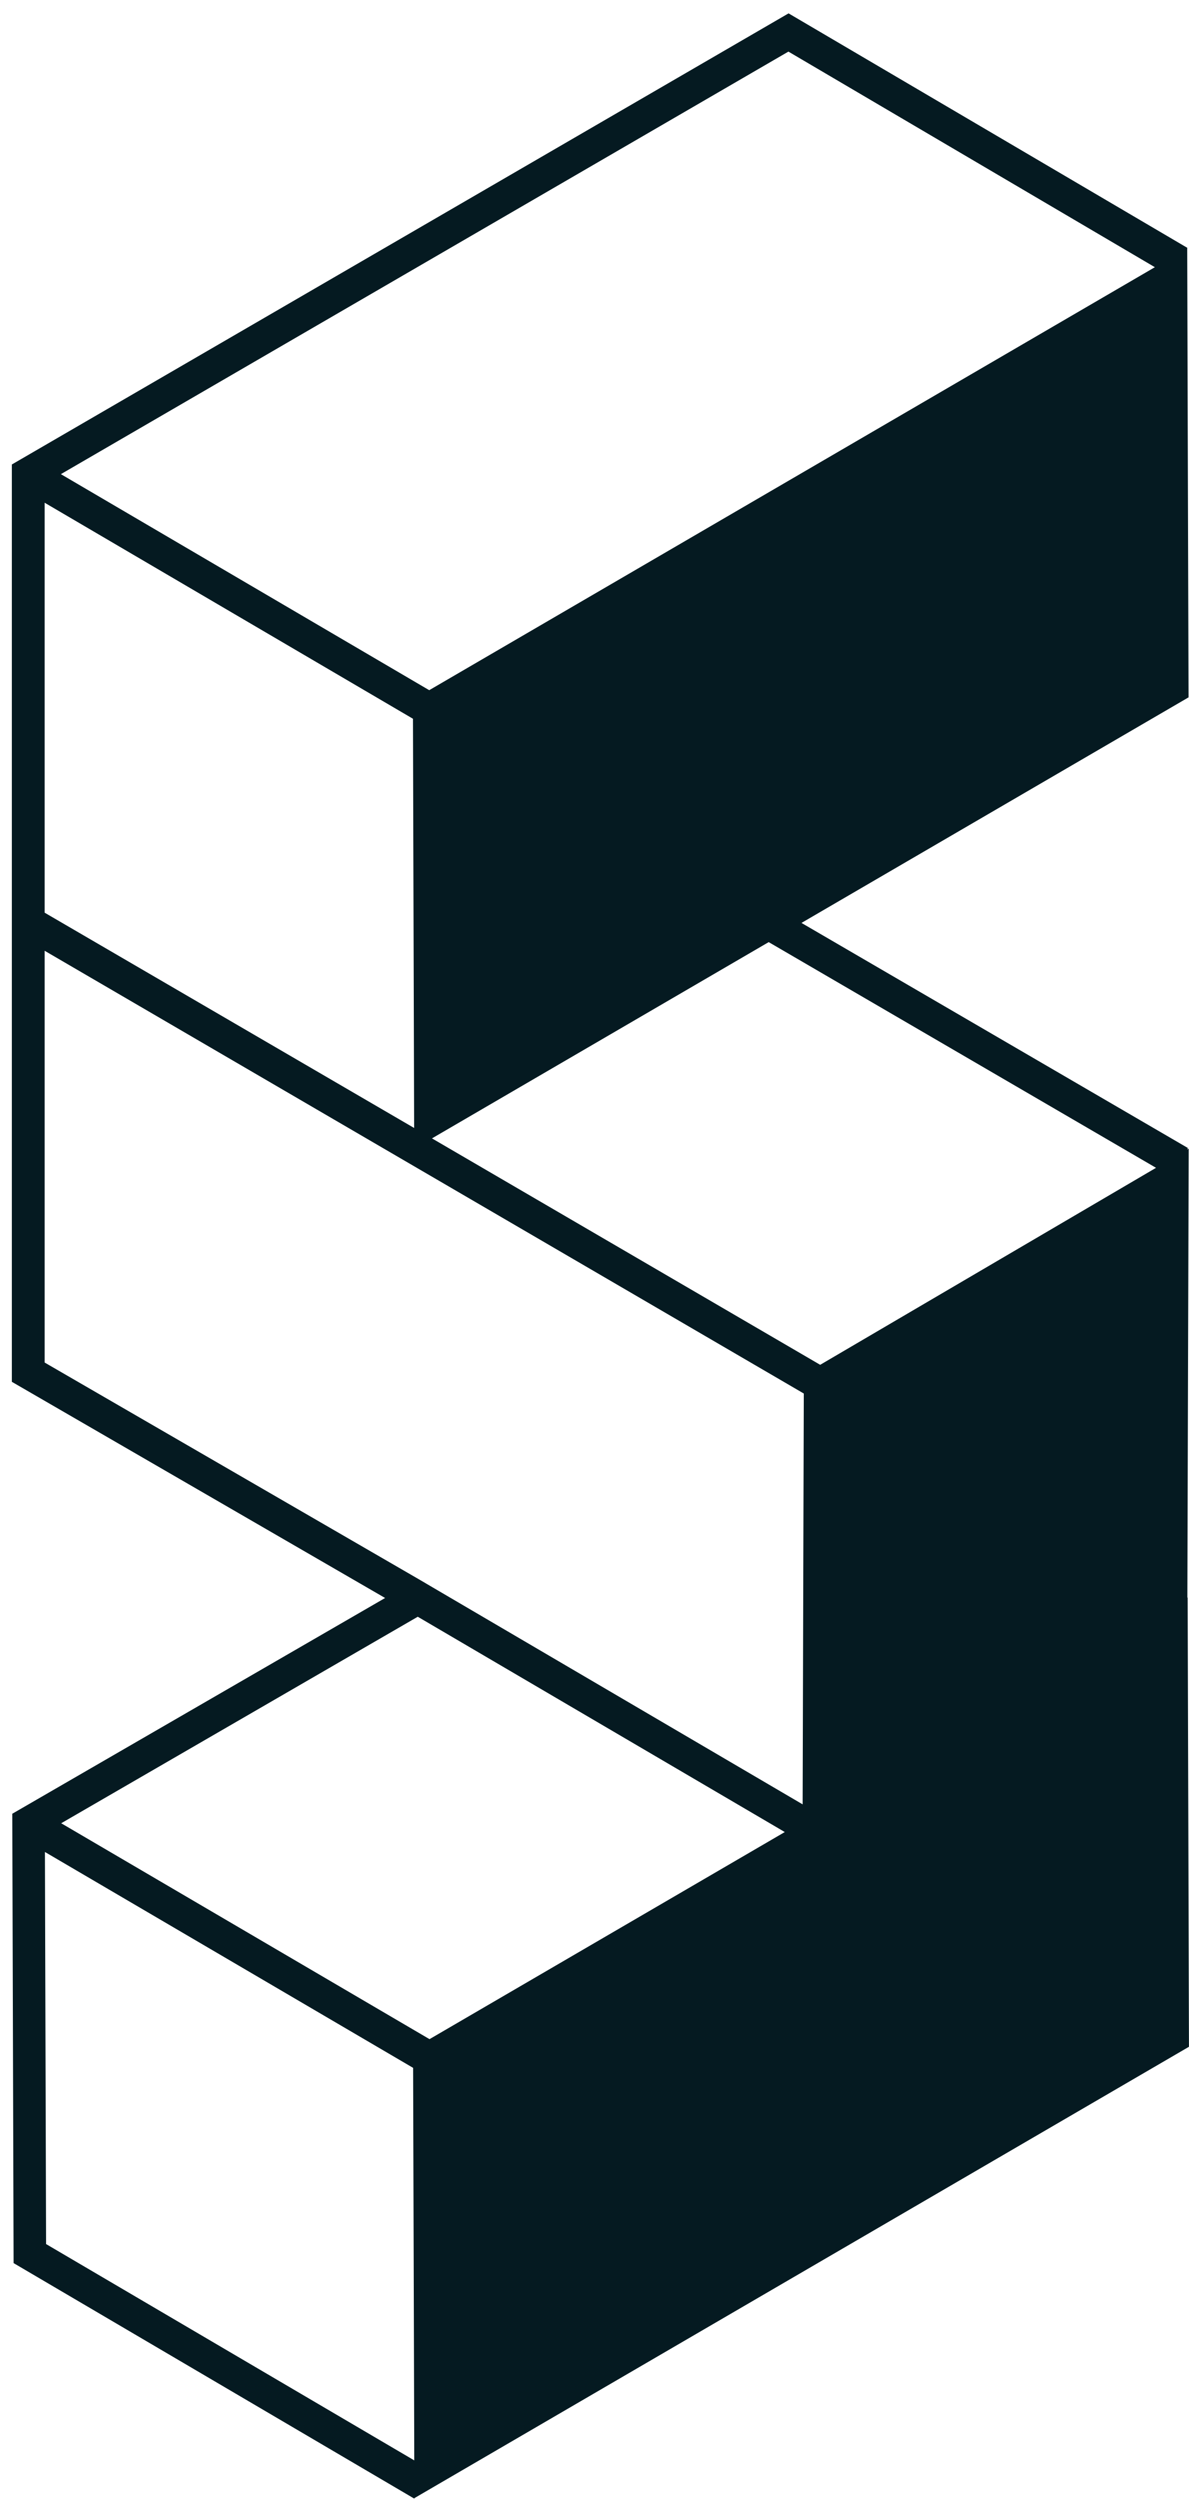 <svg width="78" height="164" viewBox="0 0 78 164" fill="none" xmlns="http://www.w3.org/2000/svg">
<path d="M77.997 134.258L77.912 104.792H77.893L77.978 75.345L77.874 75.402L77.931 75.306L52.578 60.539L77.969 45.744L77.883 16.278L77.893 16.259L51.731 0.877L0.777 30.468V90.64L25.264 104.82L0.806 118.972L0.892 148.448L27.177 163.897L27.196 163.858L77.997 134.258ZM75.837 76.603L53.805 89.525L28.338 74.672L50.427 61.798L75.837 76.603ZM51.721 3.385L75.761 17.527L28.157 45.273L3.994 31.102L51.721 3.385ZM2.928 32.976L27.091 47.147L27.168 73.99L2.928 59.867V32.976ZM2.928 89.372V62.365L52.73 91.408L52.654 118.357L27.948 103.869L27.919 103.85L27.425 103.562L2.938 89.381L2.928 89.372ZM3.023 147.189L2.947 121.48L27.101 135.641L27.177 161.389L3.023 147.199V147.189ZM4.013 119.597L27.406 106.05L51.483 120.173L28.177 133.758L4.032 119.606L4.013 119.597Z" fill="#051A21"/>
</svg>
